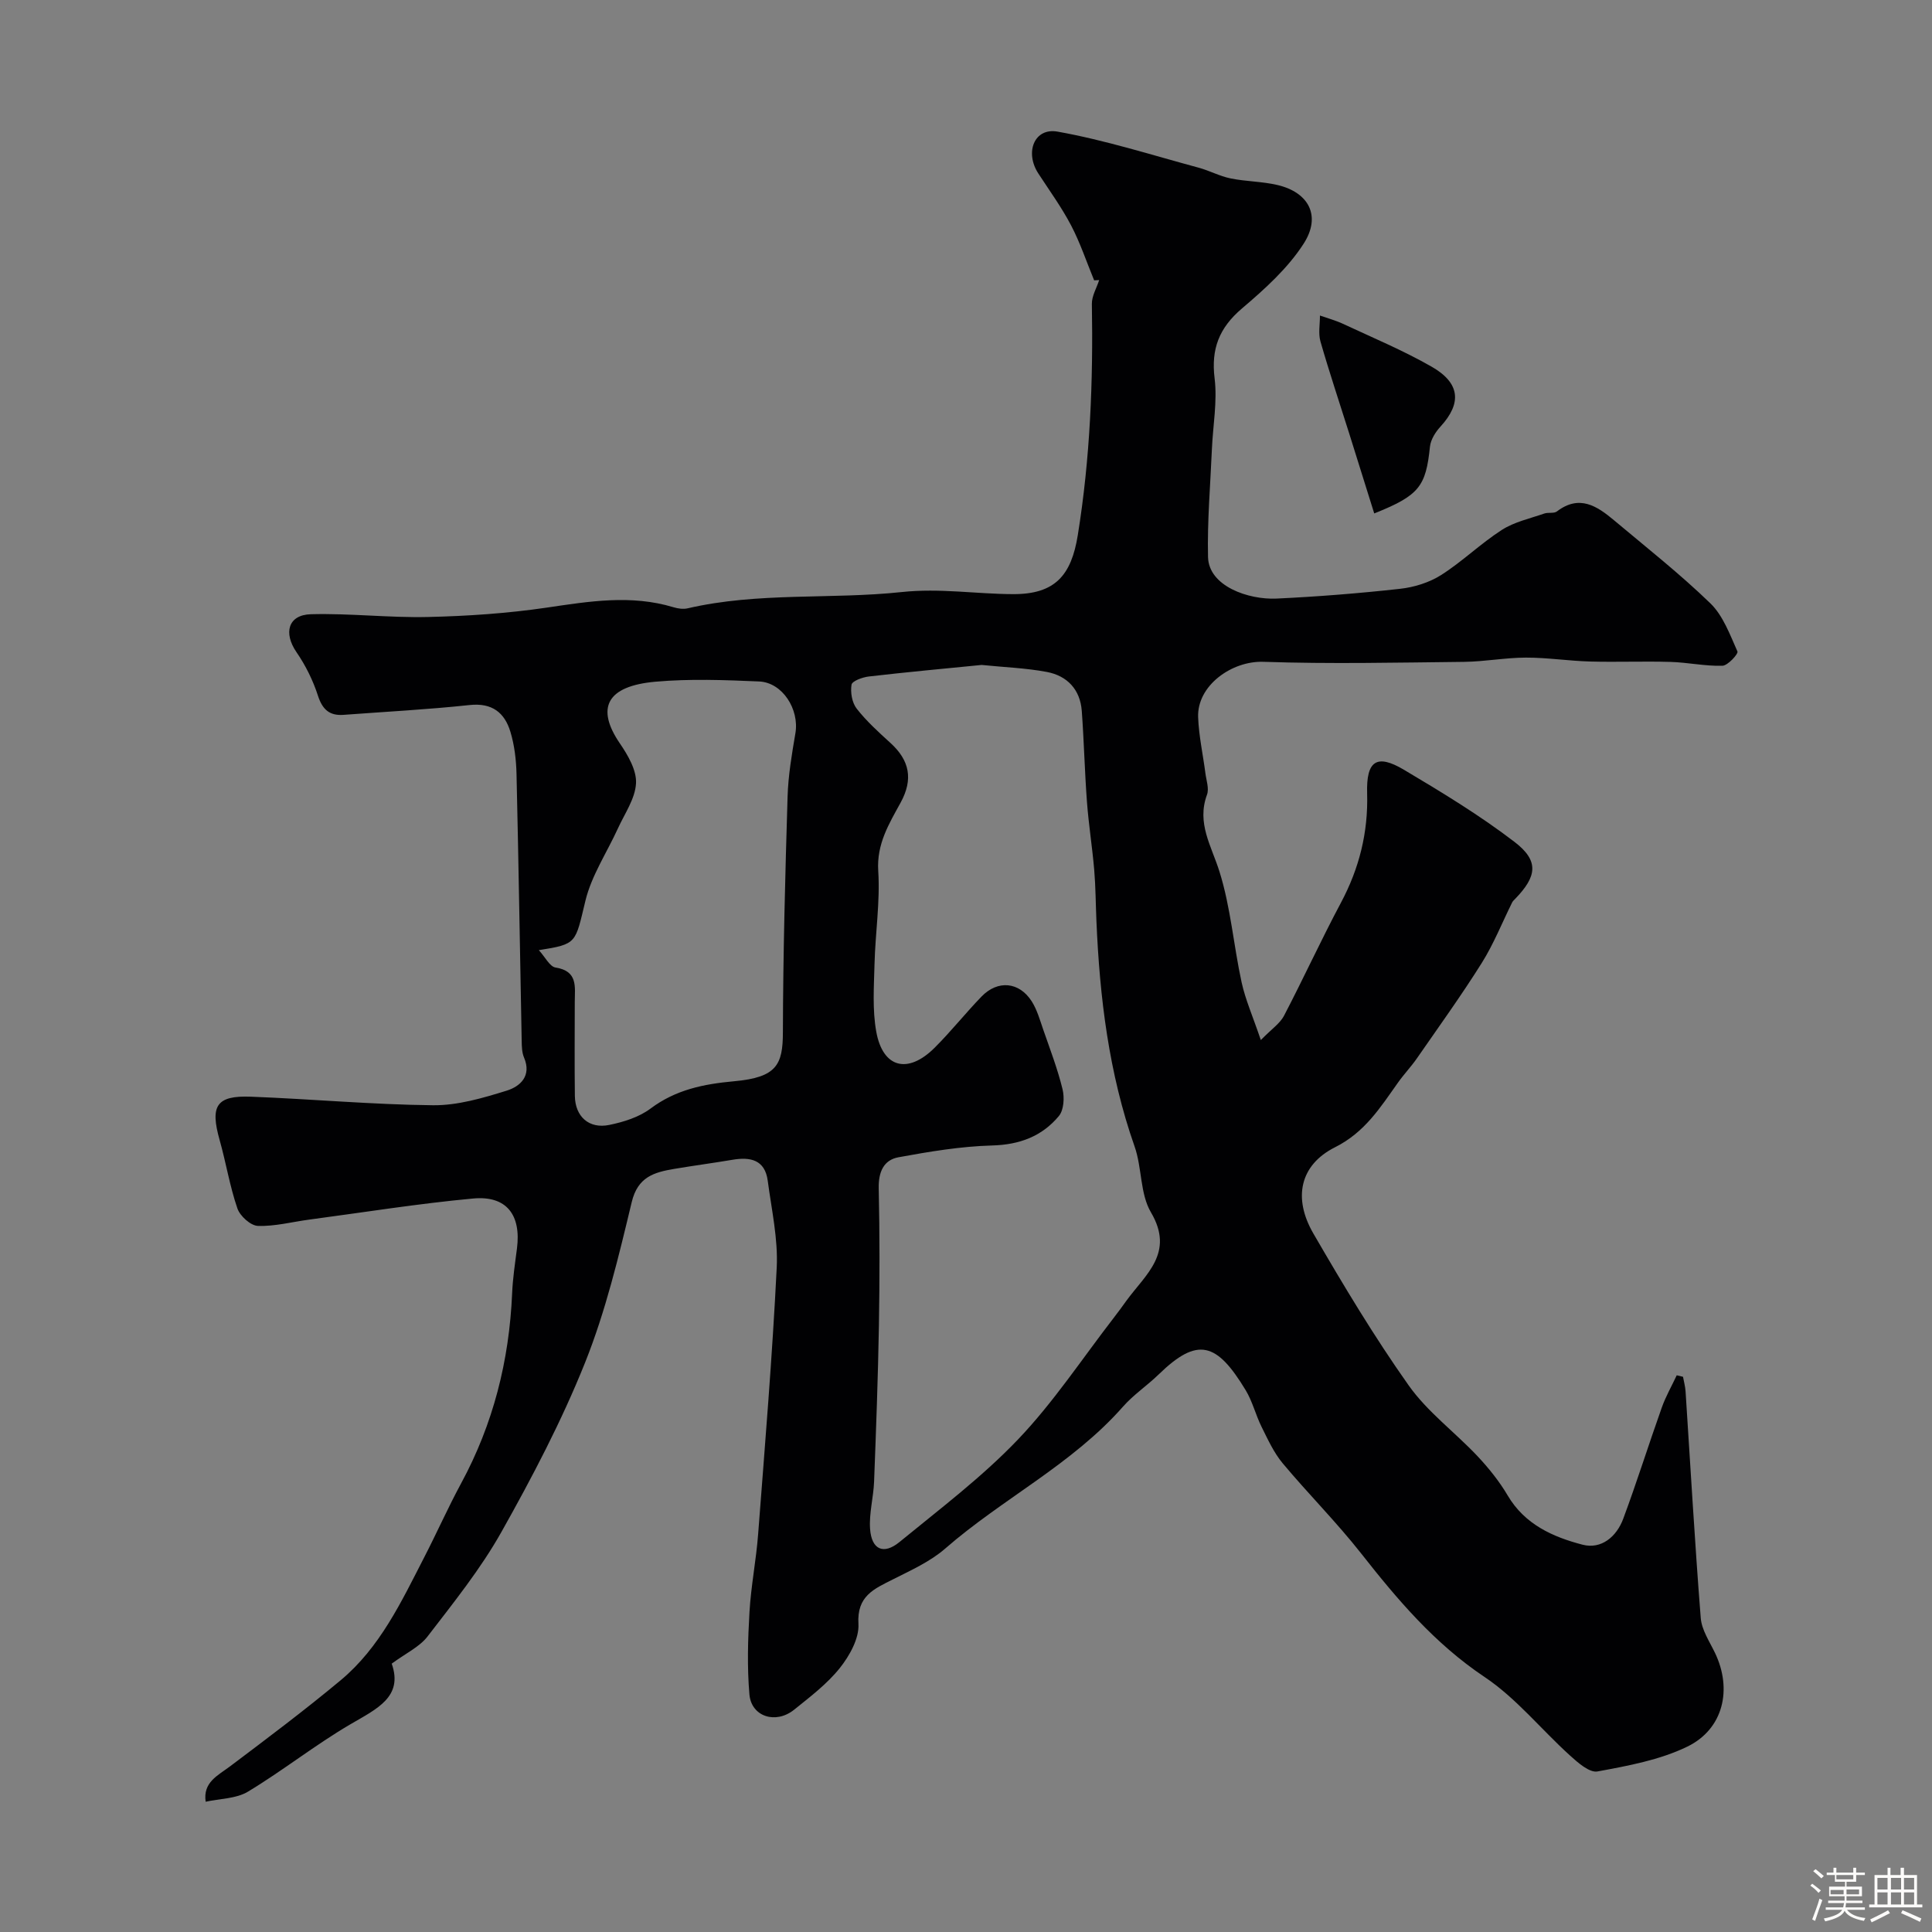 <svg enable-background="new 0 0 400 400" viewBox="0 0 400 400" xmlns="http://www.w3.org/2000/svg"><rect x="0" y="0" width="400" height="400" fill="#808080" stroke="none"/><path d="m374.8 390.4.4-.4c.7.5 1.3 1 1.8 1.4l-.5.5c-.5-.6-1.1-1.1-1.7-1.5zm1 7.3-.6-.3c.5-1.4 1.1-2.8 1.5-4.3.2.1.4.2.6.3-.5 1.3-1 2.8-1.5 4.3zm-.4-10.3.5-.4c.4.3 1 .8 1.7 1.4l-.5.5c-.5-.5-1.1-1-1.7-1.5zm2.5.3h1.7v-1h.6v1h3.5v-1h.6v1h1.8v.5h-1.8v1.4h-2v1h3.2v2h-3.2v.9h3.3v.5h-3.4c0 .3-.1.6-.1.9h4v.5h-3.7c.7.9 1.9 1.5 3.8 1.7-.1.2-.2.4-.3.6-2.1-.4-3.5-1.1-4-2.1-.4 1-1.8 1.7-4 2.2-.1-.2-.2-.4-.3-.6 2.1-.4 3.4-1 3.8-1.8h-3.4v-.5h3.6c.1-.3.1-.6.2-.9h-3.3v-.5h3.4c0-.3 0-.6 0-.9h-3.2v-2h3.3v-1h-2.1v-1.4h-1.7v-.5zm1.1 3.5v1h2.7c0-.3 0-.4 0-.4 0-.1 0-.2 0-.2 0-.1 0-.2 0-.3h-2.7zm1.2-3v.9h3.5v-.9zm4.7 3h-2.6v.6.4h2.6z" fill="#fcfbfa"/><path d="m393.6 386.7h.6v1.5h2.7v6.1h1.1v.6h-11v-.6h1.1v-6.1h2.7v-1.5h.6v1.5h2.1v-1.5zm-2.7 8.8.4.6c-1.2.6-2.5 1.3-3.8 1.9-.1-.2-.2-.4-.3-.6 1.2-.6 2.5-1.2 3.7-1.9zm-2.2-6.7v2.4h2.1v-2.4zm0 3v2.5h2.1v-2.5zm2.8-3v2.4h2.1v-2.4zm0 3v2.5h2.1v-2.5zm6 6.1c-1.4-.7-2.7-1.3-3.9-1.8l.3-.6c1.5.6 2.7 1.2 3.9 1.7zm-1.2-9.1h-2.1v2.4h2.1zm-2.1 3v2.5h2.1v-2.5z" fill="#fcfbfa"/><g fill="#010103"><path d="m226.53 58.04c-1.57-3.81-2.88-7.76-4.78-11.39-1.96-3.74-4.47-7.19-6.78-10.74-2.84-4.36-.84-9.52 3.98-8.66 9.86 1.76 19.49 4.84 29.19 7.46 2.26.61 4.38 1.77 6.65 2.23 3.2.65 6.55.62 9.72 1.37 6.47 1.53 9.09 6.41 5.39 12.15-3.28 5.1-8.06 9.4-12.75 13.39-4.78 4.06-6.42 8.43-5.68 14.47.59 4.8-.35 9.79-.56 14.7-.32 7.43-.97 14.88-.8 22.3.14 6.07 8.4 8.87 14.15 8.61 8.54-.4 17.08-1.08 25.58-2.02 2.93-.32 6.06-1.29 8.52-2.85 4.4-2.79 8.19-6.53 12.57-9.34 2.59-1.67 5.82-2.36 8.8-3.4.83-.29 2 .04 2.62-.44 4.64-3.54 8.29-1.12 11.82 1.84 6.72 5.64 13.64 11.09 19.93 17.18 2.65 2.56 4.06 6.49 5.62 9.98.22.48-1.99 2.93-3.12 2.96-3.59.1-7.18-.7-10.79-.8-5.53-.16-11.07.07-16.59-.08-4.44-.12-8.87-.82-13.3-.81-4.26.01-8.52.83-12.79.88-13.86.15-27.73.46-41.57-.01-6.55-.22-13.75 4.93-13.5 11.48.15 3.89 1.01 7.75 1.51 11.62.19 1.47.79 3.14.33 4.4-2.18 5.91.91 10.61 2.57 15.91 2.33 7.4 2.93 15.32 4.59 22.94.78 3.58 2.3 7 3.98 11.96 2.24-2.29 3.95-3.42 4.79-5.01 4.04-7.74 7.68-15.7 11.79-23.41 3.8-7.13 5.66-14.55 5.43-22.63-.2-6.78 1.97-8.26 7.62-4.91 7.84 4.66 15.69 9.42 22.91 14.95 5.1 3.91 4.64 7.12.12 11.78-.22.23-.48.45-.62.73-2.08 4.19-3.82 8.59-6.29 12.53-4.23 6.74-8.89 13.2-13.42 19.74-1.21 1.75-2.7 3.3-3.93 5.04-3.65 5.13-6.84 10.28-13.04 13.39-7.28 3.66-8.74 10.5-4.49 17.84 6.21 10.71 12.6 21.37 19.74 31.46 3.88 5.49 9.57 9.68 14.24 14.64 2.34 2.49 4.53 5.22 6.26 8.15 3.54 6.01 9.36 8.59 15.49 10.19 3.9 1.02 7.06-1.67 8.43-5.36 2.83-7.6 5.25-15.35 7.97-22.99.82-2.32 2.06-4.48 3.11-6.72.43.1.86.21 1.3.31.18 1.01.47 2.02.53 3.04 1.02 15.63 1.91 31.27 3.14 46.89.19 2.46 1.8 4.85 2.93 7.19 3.64 7.52 1.81 15.79-5.71 19.45-5.7 2.77-12.27 3.97-18.59 5.14-1.66.31-4.07-1.82-5.7-3.3-5.95-5.38-11.11-11.86-17.69-16.26-10.34-6.92-18.04-16.02-25.56-25.59-5.09-6.47-10.95-12.33-16.24-18.66-1.83-2.2-3.07-4.93-4.36-7.53-1.23-2.47-1.88-5.26-3.3-7.6-6-9.91-9.94-11.12-18.04-3.23-2.36 2.29-5.17 4.16-7.33 6.61-10.54 11.99-24.97 19.07-36.83 29.41-3.11 2.71-7.1 4.5-10.84 6.39-3.9 1.97-7.48 3.43-7.13 9.21.18 2.99-1.83 6.59-3.84 9.12-2.64 3.31-6.15 5.97-9.48 8.65-3.79 3.05-8.85 1.45-9.25-3.16-.49-5.64-.32-11.38.01-17.04.31-5.39 1.38-10.73 1.79-16.11 1.41-18.39 2.94-36.79 3.85-55.21.3-5.96-1.07-12.02-1.86-18.01-.58-4.34-3.6-4.96-7.3-4.33-4.02.68-8.06 1.21-12.08 1.89-4.13.7-7.53 1.64-8.78 6.88-2.69 11.21-5.39 22.56-9.66 33.23-4.84 12.09-10.95 23.73-17.34 35.1-4.3 7.64-9.89 14.59-15.26 21.58-1.68 2.19-4.52 3.49-7.43 5.64 2.43 6.9-3.1 9.36-8.53 12.54-7.3 4.27-13.98 9.59-21.23 13.96-2.45 1.48-5.82 1.44-8.76 2.09-.59-4.04 2.5-5.41 5.08-7.35 7.71-5.81 15.45-11.62 22.86-17.79 8.15-6.79 12.58-16.27 17.31-25.47 2.61-5.06 4.92-10.28 7.63-15.29 6.66-12.29 9.97-25.43 10.57-39.34.13-3.11.6-6.2 1-9.29.9-6.98-2.16-11.01-9.09-10.36-11.33 1.05-22.59 2.86-33.87 4.36-3.56.47-7.13 1.43-10.67 1.31-1.51-.05-3.71-2.04-4.25-3.62-1.58-4.59-2.35-9.44-3.67-14.13-2.02-7.12-.7-9.28 6.49-9 12.57.48 25.12 1.64 37.69 1.77 5.09.05 10.3-1.49 15.24-3.02 2.77-.86 5.23-3.03 3.59-6.87-.43-1.02-.46-2.25-.48-3.39-.36-18.43-.64-36.87-1.07-55.3-.07-2.92-.42-5.93-1.26-8.72-1.2-3.98-3.79-6.06-8.45-5.56-8.67.93-17.38 1.38-26.08 2.03-2.92.22-4.39-1.09-5.32-3.96-1.02-3.16-2.56-6.28-4.45-9.02-2.72-3.96-1.75-7.72 2.98-7.85 8.09-.22 16.22.76 24.32.57 8.19-.19 16.42-.75 24.52-1.94 8.8-1.3 17.46-2.73 26.23-.08.92.28 2.02.44 2.93.23 14.63-3.4 29.63-1.81 44.31-3.37 7.95-.85 15.43.41 23.12.43 8.65.02 12.01-3.89 13.35-12.18 2.57-15.91 3.2-31.85 2.92-47.9-.03-1.64.98-3.29 1.51-4.94-.34.01-.69.03-1.04.05zm-23.29 79.63c-7.66.76-15.52 1.48-23.36 2.39-1.31.15-3.46.94-3.58 1.7-.26 1.58.1 3.72 1.07 4.96 2.03 2.6 4.54 4.87 7 7.11 3.96 3.61 4.74 7.51 2.09 12.35-2.39 4.37-4.99 8.55-4.63 14.15.41 6.38-.61 12.84-.77 19.26-.12 4.67-.46 9.46.36 14 1.36 7.55 6.55 8.86 12.1 3.32 3.39-3.38 6.37-7.15 9.7-10.59 3.36-3.47 7.8-3.06 10.39 1 1.11 1.75 1.69 3.86 2.38 5.85 1.42 4.09 2.98 8.16 4 12.35.42 1.72.27 4.3-.76 5.54-3.51 4.22-8.16 5.95-13.85 6.1-6.48.18-12.97 1.27-19.36 2.44-3.08.56-4.16 3.07-4.09 6.4.21 9.49.2 19 .04 28.49-.19 10.76-.59 21.53-1 32.28-.13 3.27-1.06 6.56-.83 9.78.31 4.29 2.79 5.41 6.09 2.71 8.37-6.86 17.1-13.45 24.54-21.24 7.35-7.7 13.3-16.75 19.85-25.22.9-1.16 1.76-2.35 2.62-3.54 3.95-5.42 10-9.87 5.05-18.26-2.28-3.86-1.83-9.23-3.39-13.65-5.33-15.16-7.23-30.84-7.9-46.75-.15-3.48-.16-6.98-.45-10.45-.4-4.73-1.16-9.43-1.51-14.17-.47-6.26-.61-12.54-1.07-18.79-.33-4.44-3.02-7.27-7.23-8.07-4.36-.82-8.83-.97-13.5-1.45zm-91.68 59.05c1.31 1.42 2.25 3.41 3.47 3.6 4.66.73 3.98 4 3.97 7.1-.01 6.49-.06 12.99.02 19.48.06 4.28 2.93 6.88 7.15 6 2.96-.61 6.14-1.6 8.51-3.38 5.24-3.92 10.98-5.08 17.33-5.66 8.81-.8 10.07-3.42 10.08-10.16.04-16.25.48-32.51.97-48.76.13-4.39.88-8.78 1.62-13.13.84-4.94-2.66-10.51-7.52-10.72-7.15-.31-14.36-.58-21.46.05-10.12.9-12.37 5.44-7.36 12.78 1.67 2.44 3.49 5.56 3.34 8.26-.17 3.18-2.35 6.27-3.76 9.36-2.26 4.96-5.43 9.69-6.7 14.89-2.16 8.9-1.66 9.02-9.66 10.29z"/><path d="m284.52 106.3c-1.74-5.58-3.46-11.08-5.19-16.58-1.99-6.33-4.11-12.63-5.94-19.01-.48-1.67-.1-3.58-.11-5.38 1.59.56 3.24 1 4.76 1.71 6.15 2.87 12.45 5.5 18.33 8.86 5.98 3.41 6.3 7.58 1.86 12.43-1.03 1.12-2.01 2.68-2.17 4.13-.85 8.25-2.2 10.11-11.54 13.84z"/></g></svg>